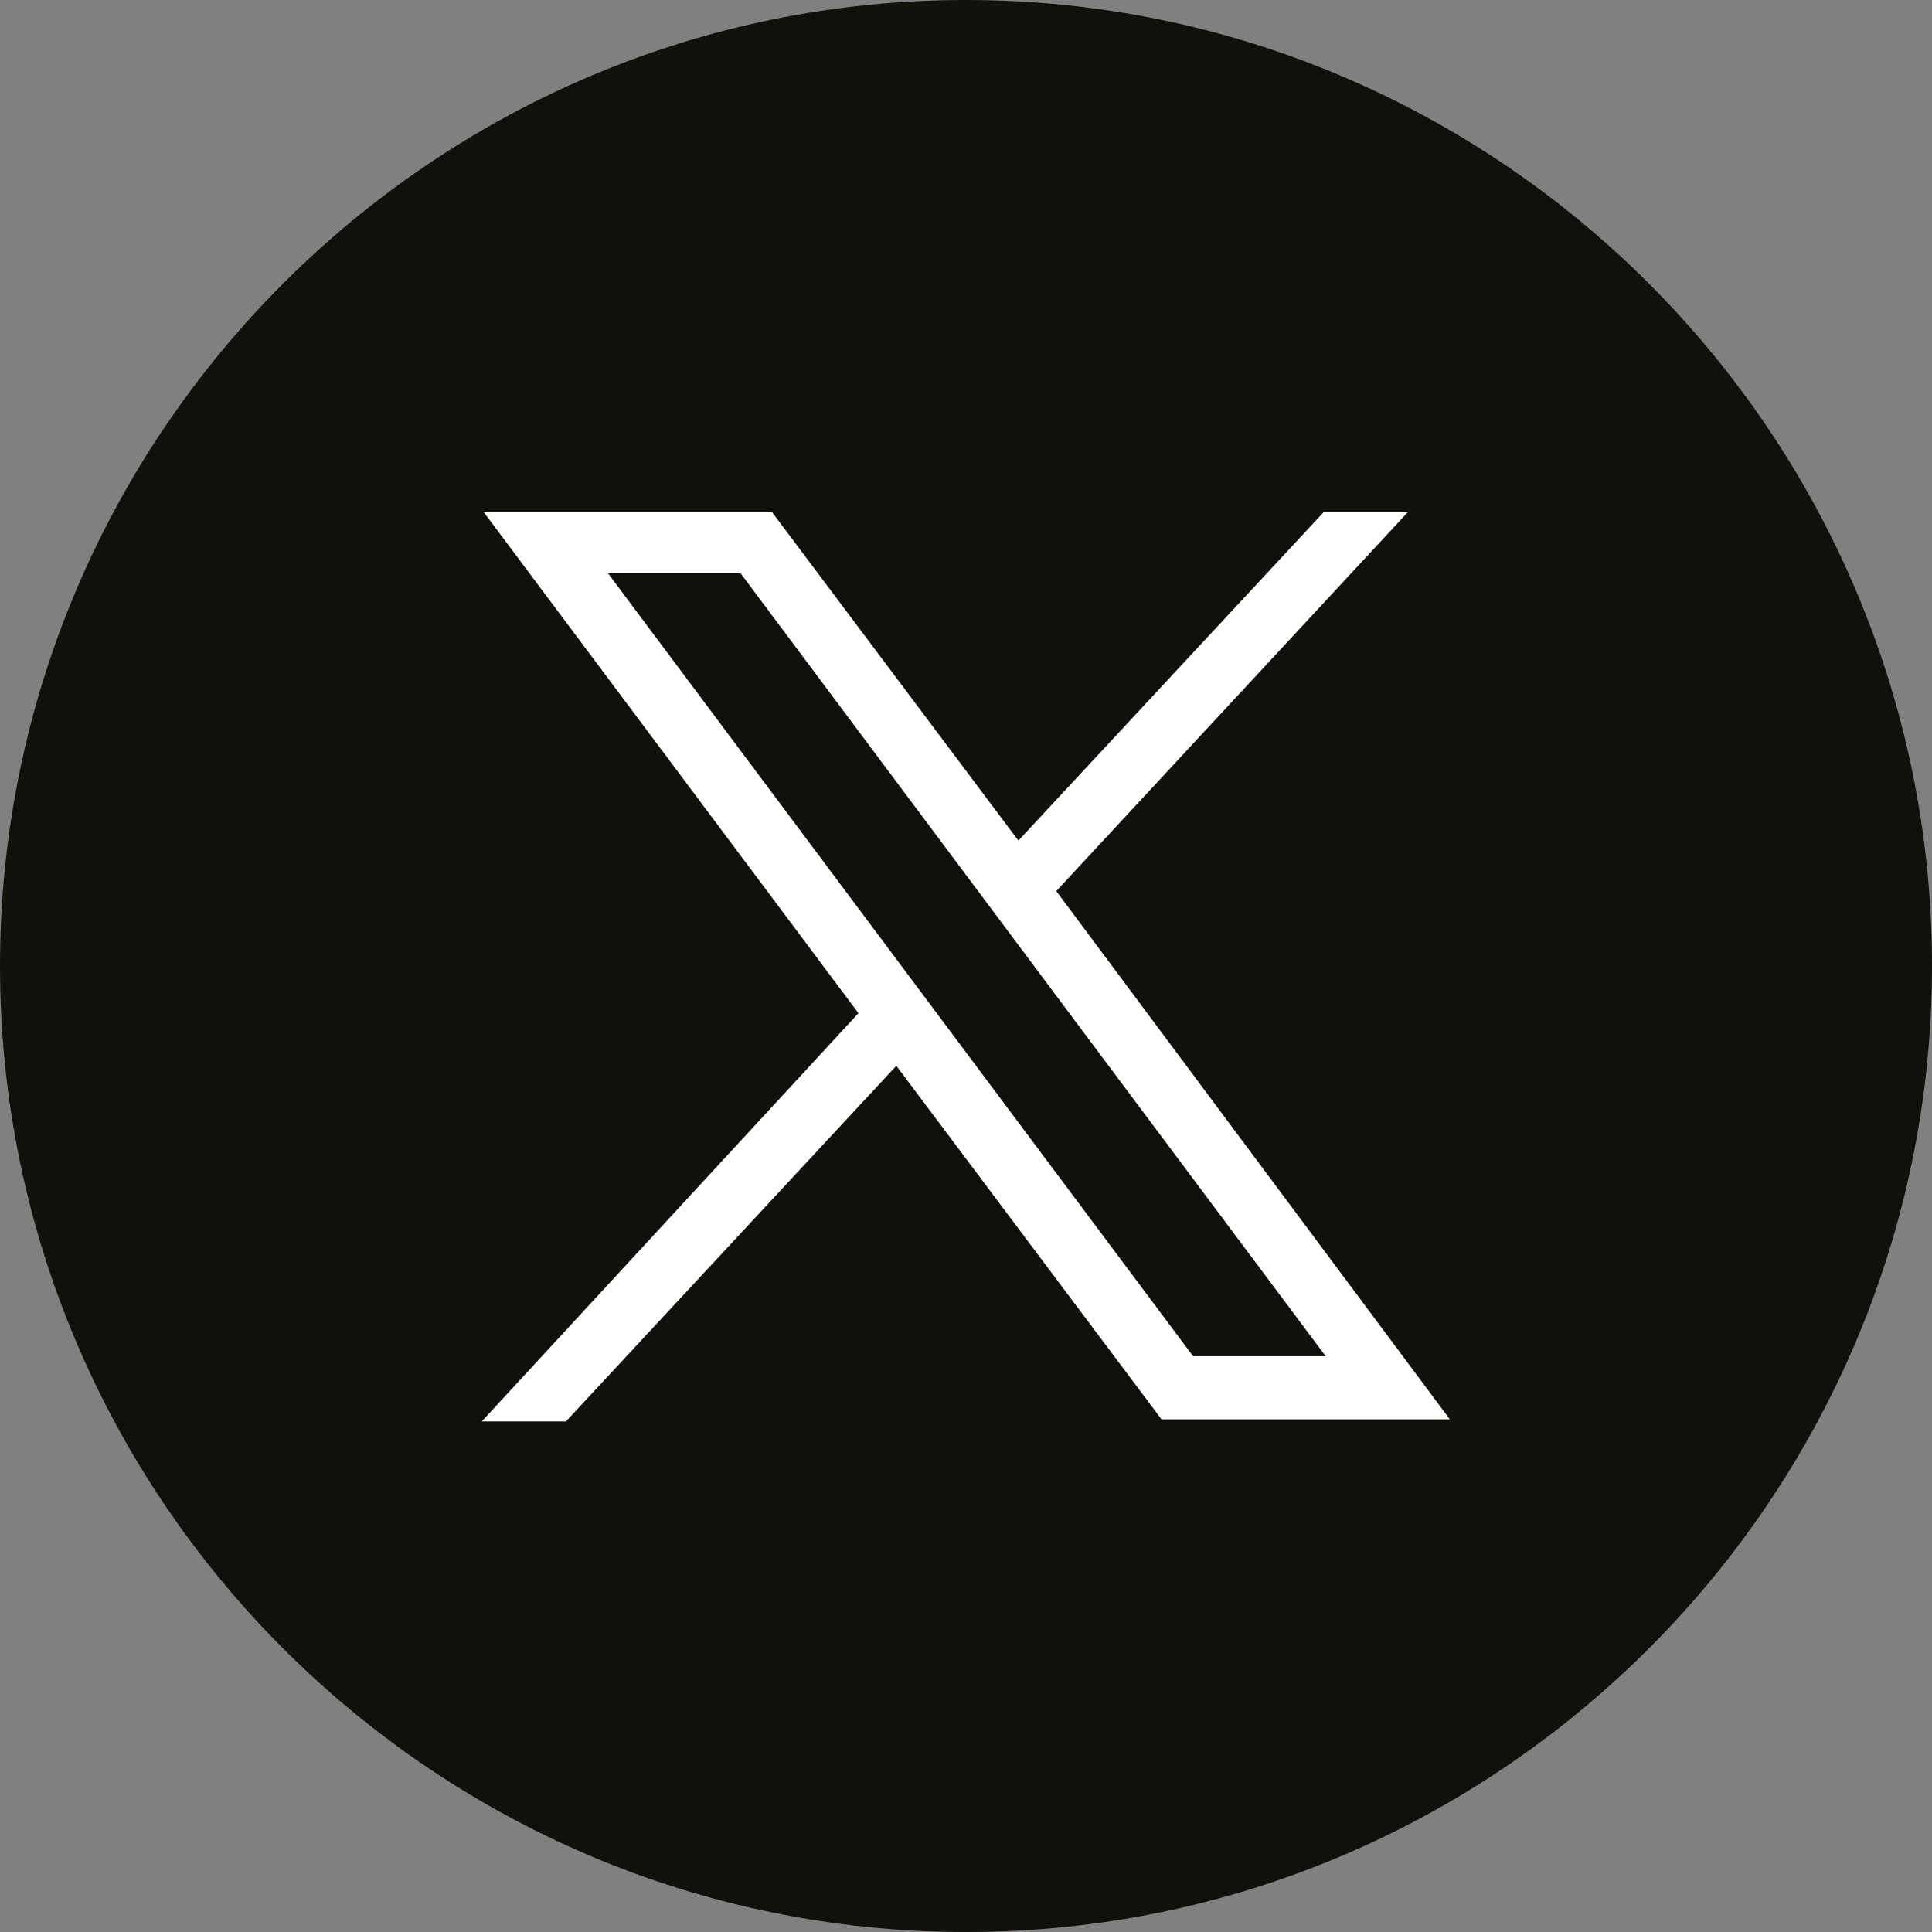 <?xml version="1.0" encoding="utf-8"?>
<!-- Generator: Adobe Illustrator 22.0.1, SVG Export Plug-In . SVG Version: 6.00 Build 0)  -->
<svg version="1.1" id="Layer_1" xmlns="http://www.w3.org/2000/svg" xmlns:xlink="http://www.w3.org/1999/xlink" x="0px" y="0px"
	 viewBox="0 0 91.8 91.8" style="enable-background:new 0 0 91.8 91.8;" xml:space="preserve">
<rect x="0" y="0" width="91.8" height="91.8" fill="#808080" stroke="none"/>
<style type="text/css">
	.st0{fill:#12100B;}
	.st1{fill:#FFFFFF;}
</style>
<title>twitter-black</title>
<circle class="st0" cx="45.2" cy="45.5" r="43.5"/>
<path class="st0" d="M91.8,45.9C91.8,20.6,71.2,0,45.9,0S0,20.6,0,45.9s20.6,45.9,45.9,45.9S91.8,71.2,91.8,45.9L91.8,45.9z
	 M4.2,45.9c0-23,18.7-41.7,41.7-41.7s41.7,18.7,41.7,41.7S68.9,87.6,45.9,87.6c0,0,0,0,0,0C22.9,87.6,4.2,68.9,4.2,45.9z"/>
<g id="layer1" transform="translate(52.39,-25.059)">
	<path id="path1009" class="st1" d="M-29.4,49.4l17.8,23.8l-17.9,19.4h4l15.7-16.9L2.8,92.5h13.7L-2.2,67.4l16.7-18h-4L-4,65
		l-11.7-15.6H-29.4z M-23.5,52.3h6.3l27.8,37.2H4.3L-23.5,52.3z"/>
</g>
</svg>
